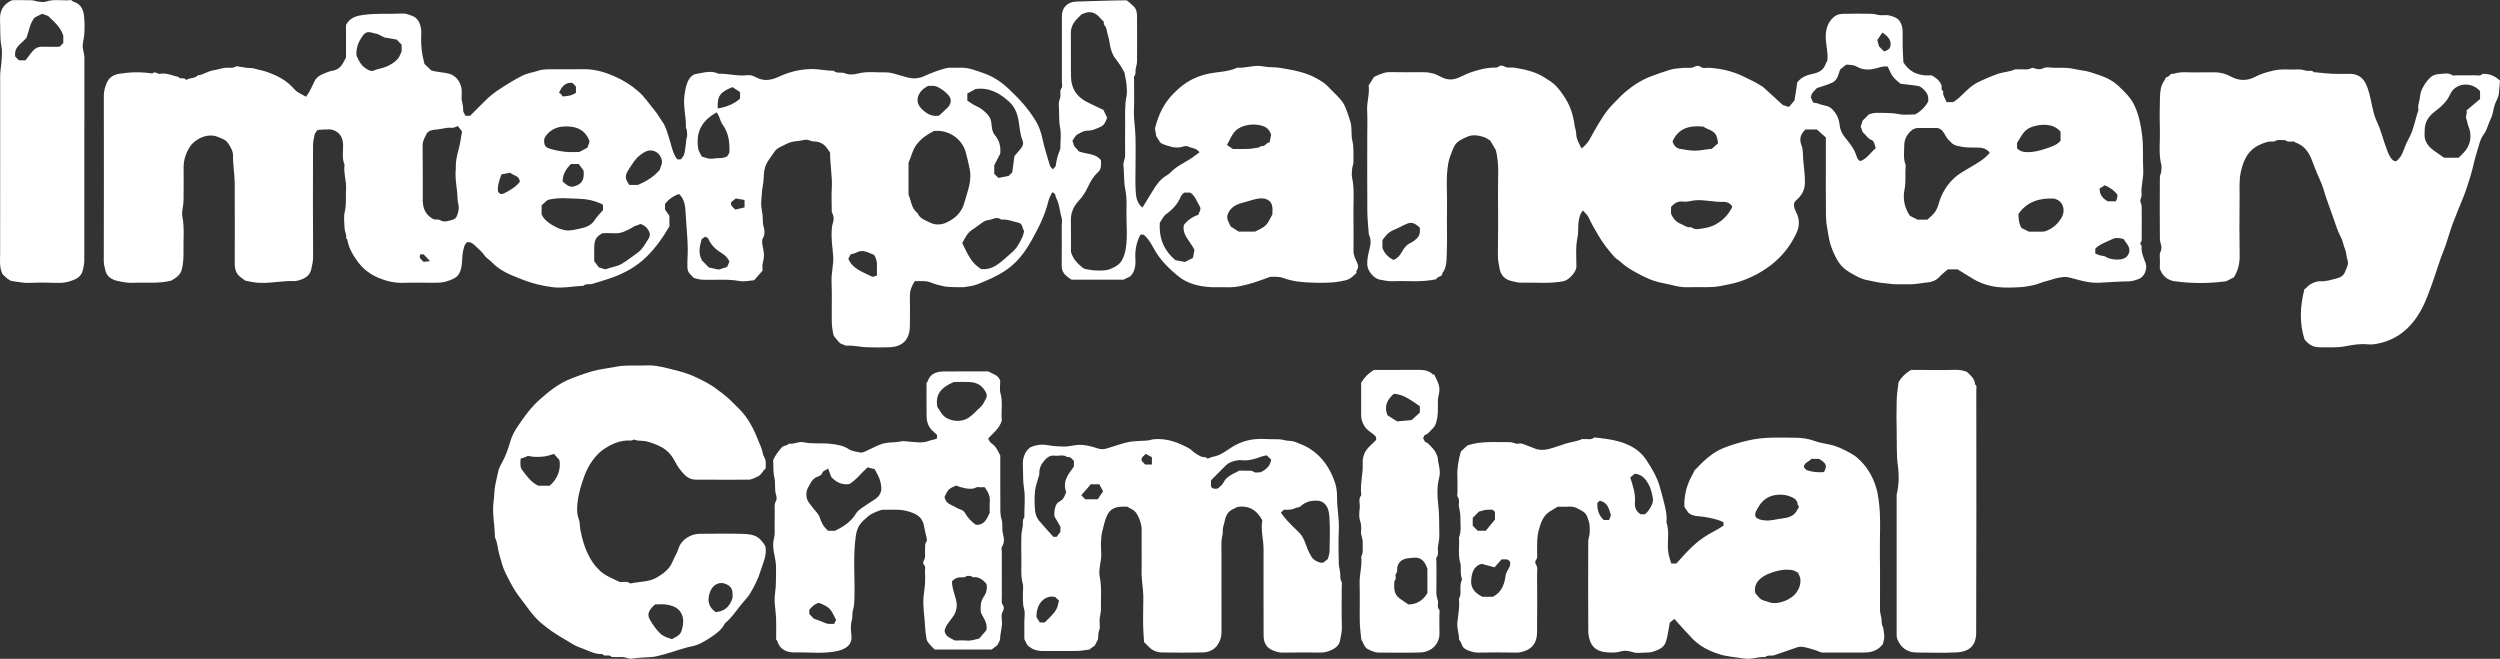<svg viewBox="0 0 992.41 261.53" xmlns="http://www.w3.org/2000/svg" id="Layer_2">
  <rect x="0" y="0" width="992.41" height="261.53" fill="#333333" stroke="none"/>
  <defs>
    <style>
      .cls-1 {
        fill: #fff;
        stroke-width: 0px;
      }
    </style>
  </defs>
  <g id="Layer_1-2">
    <g>
      <path d="m275.5,110.39c-.46-.46-.94-.96-1.44-1.44-.9-.84-1.22-1.89-1.18-3.1.03-.99-.05-1.99.02-2.98.41-6.01-.4-11.97-.72-17.94-.14-2.68-.24-5.72-2.61-7.91-2.21.7-4.04,1.99-5.58,3.94v2.21c.56.82,1.15,1.67,1.74,2.53,0,1.39,0,2.78,0,4.14-2.57,4.4-5.44,8.53-9.08,12.09-4.1,4.01-9,6.67-14.37,8.52-2.35.81-4.76,1.47-7.13,2.24-1.17.38-2.54-.26-3.57.75-4.1.15-8.19,1.1-12.28.55-4.06-.54-8.05-1.46-11.88-3-1.53-.62-3.12-1.21-4.6-1.85-2.63-1.15-5.24-2.64-7.26-4.76-1.09-1.15-2.51-1.88-3.44-3.26-.87-1.3-2.21-2.28-3.32-3.42-.89-.92-1.86-1.66-3.27-1.6-1.17.84-1.35,2.08-1.67,3.42-.46,1.92-.29,3.84-.58,5.73-.23,1.51-.6,3.14-1.76,4.32-1.15,1.16-2.68,1.58-4.2,2.1-1.99.68-4.01.55-6.03.56-3.68.02-7.37-.11-11.04.04-3.5.14-6.88-.67-9.95-1.95-3.11-1.3-6.02-3.4-8.12-6.22-2-2.69-3.73-5.55-4.31-8.95-.04-.25-.5-.5-.47-.68.27-1.31-.55-2.42-.6-3.64-.09-2.28-.45-4.67.08-6.84.71-2.94.29-5.83.49-8.73.24-3.33-1.06-6.56-.6-9.9-1.15-2.63-.45-5.4-.58-8.11-.15-3.23-1.86-5.33-5-5.89-.39-.07-4.63.11-5.18.24-.37.58-.98,1.16-1.13,1.85-.34,1.48-.62,3-.62,4.51-.04,14.72-.07,29.43.03,44.15.01,1.69-.43,3.25-.74,4.81-.39,1.91-1.93,3.34-3.76,3.97-.92.32-2.02.72-2.98.68-5.02-.2-9.96,1.1-14.98.63-1.41-.13-2.79-.48-4.44-.78-.54-.4-1.32-.94-2.05-1.54-1.62-1.3-2.15-3.07-2.15-5.07,0-10.64.04-21.28-.01-31.92-.02-3.7-.73-7.36-.67-11.09.03-1.78-1.02-3.55-2.06-5.07-.93-1.35-2.57-1.79-4.05-2.41-4.09-1.71-9.21,1-11.13,4.11-1.52,2.46-2.38,5.07-2.38,7.97,0,4.47.06,8.95-.03,13.42-.04,2.01-.85,4.11-.48,6,.94,4.8.33,9.6.46,14.39.06,2.2-.14,4.46-.62,6.6-.43,1.9-1.88,3.26-3.63,4.22-.25.14-.48.31-.55.35-5.07,1.33-10.1.61-15.07.88-2.17.12-4.28-.29-6.3-.74-2.13-.48-4.28-1.57-4.83-4.16-.26-1.2-.64-2.34-.64-3.63.06-21.98.05-43.95.02-65.93,0-1.57.45-2.96.95-4.39.91-2.55,2.7-3.76,5.36-4.16,4.45-.66,8.11-.78,12.99-.09,1.06-1.12,1.98.37,3.04.15,2.55-.53,4.84.77,7.25,1.19.71,1.23,2.39-.09,3.11,1.27,1.41-1.02,3.39-.48,4.62-1.88,2.18-.16,3.9-1.64,6.07-1.97,1.64-.25,3.26-.82,4.93-1.02,1.42-.16,2.93.39,4.23-.6.06-.05.2-.02.29,0,1.21.2,2.42.4,3.63.59,1.13.18,2.23-.01,3.42.36,1.67.52,3.41.77,5.11,1.38,3.68,1.33,7.07,3.03,9.8,5.89.62.65,1.19,1.38,1.92,1.87,1.06.73,2.24,1.28,3.56,2.02.53-.82,1.08-1.56,1.51-2.37.65-1.22,1.2-2.49,1.81-3.73.75-1.54,2.07-2.44,3.61-3.03,1.12-.43,2.23-1,3.39-1.16,2.61-.35,3.93-2.04,4.94-4.18.16-.34.35-.65.6-1.11v-12.92c1.49-2.87,3.95-3.59,6.99-4.01,5.11-.7,10.2-.26,15.29-.53,1.41-.08,2.63.44,3.84.86,2.52.88,3.36,3.1,3.71,5.53.11.78.05,1.59.01,2.38-.17,3.78.27,7.48,1.31,11.24.82.78,1.75,1.66,2.75,2.62,1.02.2,2.21.53,3.42.65,1.14.11,2.23.27,3.35.54,1.64.39,2.83,1.27,3.74,2.48.88,1.18,1.39,2.64,1.52,4.12.13,1.48-.27,3.06.11,4.45.39,1.43.5,2.82.51,4.05.34.65.6,1.15.87,1.67h1.85c1.97-1.97,4.02-3.99,6.04-6.04,2.83-2.87,6.22-4.96,9.62-7.05,1.66-1.01,3.35-1.98,5.09-2.85,2-1,4.24-1.29,6.35-1.97,2.1-.68,4.21-.54,6.33-.56,3.88-.02,7.76.04,11.64-.02,4.24-.06,8.15,1.06,12.01,2.72,3.59,1.54,6.77,3.55,9.73,6.11,2.54,2.2,4.26,4.97,6.37,7.46,1.25,1.48,2.11,3.14,3.21,4.68,1.4,1.96,1.9,4.38,2.67,6.64.8,2.35,1.13,4.87,2.42,7.06.24.41.55.78.81,1.14h1.37c.42-.64,1.1-1.28,1.31-2.05.38-1.36.46-2.8.68-4.2.12-.74.03-1.45.32-2.25.37-.99.07-2.24,0-3.37-.01-.26-.33-.5-.32-.75.16-4.31-1.19-8.57-.56-12.87.3-2.08.6-4.21,1.69-6.16.68-1.22,1.77-2.09,2.79-2.25,2.97-.48,6.02-1.57,9.05-.11.16.08.39.01.59,0,3.61,0,7.17,1.03,10.79.58,1.3-.16,2.54.32,3.53.85,3.11,1.67,6.01,1.14,8.97-.23,4.15-1.92,8.45-3.01,13.09-3.06,2.95-.04,5.79.71,8.71.67,1.29,1.32,3.08.36,4.64,1.06,1.41.63,3.42.49,4.99.06,3.7-.99,7.42-.38,11.12-.47,1.74-.04,3.47.57,5.2,1.06,2.06.58,4.1,1.38,6.35,1.31,1.47-.04,2.79-.46,4.06-1.05,2.26-1.05,4.59-1.9,6.98-2.62,1.02-.31,1.98-.59,3.05-.56,1.29.04,2.59.05,3.88,0,3.39-.12,6.4,1.19,9.51,2.27,3.95,1.37,7.16,3.69,10.14,6.55,3.98,3.82,6.97,6.94,10.22,12.15,1.29,2.08,2.17,4.49,2.68,6.93.78,3.73,1.99,7.33,3.04,10.98.14.48.66.84,1.19,1.48.51-.66,1.07-1.05,1.13-1.52.27-2.15.78-4.21,1.68-6.18.11-.25.14-.55.14-.83.01-2.68.42-5.45-.1-8.03-.61-3.03-.25-6.03-.52-9.02-.11-1.22.44-2.22.64-3.33.19-1.11-.42-2.28.49-3.4.39-.48.1-1.53.1-2.32,0-8.75,0-17.5,0-26.25,0-3.42,2.31-5.64,5.75-5.73,6.49-.16,12.97-.46,19.65-.5.84,0,1.81,1.35,2.77,2.12,1.21.97,1.63,2.37,1.65,3.78.07,6.16.06,12.33,0,18.49,0,1.01-.42,2.02-.56,3.04-.12.93.23,1.94-.59,2.76-.15.15-.02.58-.02.87v1.19c0,3.68.12,7.36-.04,11.04-.16,3.63.5,7.19.61,10.79.11,3.58.02,7.16.02,10.74s-.15,7.37.06,11.03c.13,2.32.53,4.73,2.68,6.42.92-1.48,1.81-2.98,2.74-4.45,1.95-3.08,3.6-6.5,7.04-8.41.91-.51,1.63-1.37,2.43-2.07,2.49-2.17,5.61-3.38,8.22-5.37.67-.51,1.36-1,2.28-1.69-.69-.54-1.12-1.04-1.67-1.27-.93-.4-1.97-.54-2.89-.95-1.09-.49-1.94.06-2.94.25-2.38.46-4.69-.35-6.94-1.16-.42-.15-.79-.46-1.29-.76-.4-1.08-1.57-1.93-1.65-3.34-.05-.85-.49-1.77-.28-2.53,1.35-4.97,3.18-9.29,7.2-13.43,2.56-2.62,5.38-4.84,8.74-6.3,1.78-.77,3.62-1.34,5.57-1.73,3.66-.73,7.51-.63,10.97-2.29.08-.04.19-.02.29-.01,3.42.18,6.81-1.23,10.18-.52,2.23.47,4.46.22,6.62.58,5.03.84,10.11,1.66,14.64,4.25,1.55.89,3.13,1.78,4.38,3.14,2.05,2.23,4.46,4.12,6.13,6.71.99,1.54,2.44,6,2.89,7.76.59,2.31.11,4.7.64,6.9.69,2.84.38,5.62.46,8.43.03,1-.44,2.01-.54,3.04-.1,1.08-.21,2.22,0,3.27,1.02,4.87.45,9.78.54,14.68.09,4.87.03,9.74.02,14.62,0,1.36.52,2.54,1.08,3.73.6,1.27,1.26,2.57.14,3.95-.15.18-.02.58-.02.93-.93.76-1.67,1.73-2.85,2.35-1.15.61-2.28.75-3.5.98-3.79.71-7.6.63-11.4.51-3.79-.12-7.6-.45-11.18-1.79-2.01-.75-4.01-.45-5.26-.53-2.67.94-4.63,1.73-6.66,2.34-3.55,1.06-7.12,2-10.89,1.82-1.99-.09-3.98.07-5.97-.03-4.75-.26-9.39-1.36-13.07-4.36-3.23-2.63-6.32-5.6-8.62-9.2-1.52-2.37-2.58-5.05-4.75-6.98-.14-.12-.31-.22-.46-.33-.3,0-.6,0-.9,0-.15.1-.38.17-.45.32-1.38,2.88-2.01,5.89-1.82,9.1.09,1.62.09,3.24-.54,4.84-.51,1.29-1.14,2.31-2.47,2.81-.52.19-.99.49-1.67.83h-20.68c-.75-.56-1.56-1.07-2.26-1.7-1.12-1-1.65-2.24-1.63-3.8.06-5.27.02-10.54.02-15.81,0-1.09.26-2.27-.05-3.27-.8-2.56-.8-5.34-2.13-7.77-.43-.78-.1-1.99-1.65-2.33-.49,1.15-1.2,2.32-1.5,3.59-1.32,5.54-3.9,10.54-6.63,15.45-2.15,3.86-4.73,7.49-8.16,10.33-3.02,2.49-6.54,4.31-10.12,5.79-2.08.86-4.21,1.93-6.6,2.15-.56.05-1.26.31-1.91.33-1.29.04-2.59.03-3.88,0-1.63-.03-3.22-.09-4.85-.49-1.45-.36-2.88-.67-4.27-1.27-2.11-.92-4.35-.56-6.56-.63-1.25,1.84-2,3.71-1.98,5.88.04,4.08.1,8.16-.01,12.23-.14,5.26-3.04,7.99-8.17,8.14-3.08.09-6.17.12-9.25-.01-2.51-.11-4.96-.8-7.52-.61-.67.05-1.39-.46-2.7-.93-.22-.23-.93-.93-1.55-1.69-.47-.58-1.05-1.2-1.19-1.88-.34-1.68-.59-3.4-.61-5.11-.08-5.27.14-10.55-.09-15.81-.15-3.55.95-6.98.63-10.49-.3-3.3-.79-6.58-.56-9.9.06-.93.08-1.82.43-2.79.4-1.13.52-2.66-.21-3.97-.26-.46-.22-1.12-.22-1.69-.02-2.68-.15-5.38.02-8.05.3-4.82-.71-9.56-.67-14.35-.5-.7-.96-1.41-1.48-2.08-1.26-1.62-2.98-2.31-4.99-2.35-1.24-.02-2.3-.93-3.64-.62-1.29.3-2.61.46-3.93.61-1.32.15-2.53.59-3.68,1.2-1.14.61-2.39,1.06-3.4,1.84-.8.62-1.33,1.6-1.93,2.46-1.12,1.6-2.37,3.09-2.83,5.11-.12.53-.29,1.07-.34,1.63-.15,1.71-.13,3.41-.46,5.15-.41,2.13-.48,4.39-.67,6.59-.15,1.68.33,3.41.53,5.12.18,1.61-.08,3.19.47,4.87.42,1.3.51,3-.36,4.54-.43.75-.26,1.97-.08,2.92.72,3.75.74,3.74,0,7.27-.16.76-.02,1.58-.02,2.61-.98,1.11-2.06,2.34-3.36,3.82-1.84.12-3.91.65-5.82.29-5-.92-10.01-.26-15-.54-1.01-.06-2.01-.42-3.06-.64ZM446.34,28.74c-.89-1.77-2.11-3.64-3.53-5.43-1.19-1.49-1.82-3.41-2.17-5.35-.25-1.38-.43-2.79-.88-4.11-.44-1.3-.32-2.8-1.41-3.91-.26-.26-.13-.91-.18-1.31-.49-.49-.95-.87-1.32-1.34-1.83-2.25-4-3.16-6.8-1.87-.17.08-.37.07-.55.11-.7.7-1.43,1.38-2.11,2.11-1.46,1.58-2.34,3.35-2.3,5.62.09,5.77-.06,11.53.06,17.3.09,4.3,2.08,7.64,5.91,9.7,2.35,1.27,4.81,2.33,6.94,3.35.38.8.62,1.29.85,1.78.24.5.47.99.66,1.39-1.17,2.71-1.38,3.08-3.48,3.96-1.36.57-2.85,1.18-4.26,1.13-1.6-.05-2.73.83-3.93,1.41-.98.47-1.53,1.83-2.13,2.61.32.98.56,1.68.7,2.11.79.89,1.44,1.63,1.85,2.1,3.15,1.21,6.6.7,8.78,3.52.07,1.69.26,3.46-1.22,4.8-1.8,1.62-2.98,3.68-3.97,5.82-.93,2-2.05,3.77-3.58,5.4-2.03,2.17-3.25,4.77-3.18,7.92.11,4.36.03,8.73.03,12.48.85,2.64,2.27,4.2,3.87,5.59.56.49,1.2,1.05,1.88,1.18,1.68.33,3.41.59,5.12.6,1.61,0,3.37-.01,4.79-.64,1.81-.8,3.66-1.6,4.75-3.74,1.07-2.12,1.44-4.28,1.62-6.48.25-3.06.17-6.16.04-9.24-.17-3.99.36-7.98-.48-12-.65-3.1-.39-6.39-.73-9.57-.16-1.44.67-2.58.66-3.93-.03-3.98-.05-7.95,0-11.93.04-3.9-.26-7.81.54-11.69.3-1.43.15-2.98.02-4.46-.13-1.51-.49-3-.84-5Zm-75.59,23.28c-2.75,1.33-4.86,2.86-6.64,5.03-1.86,2.27-2.32,5.03-3.46,7.54,0,4.07,0,8.15,0,12.22,0,.19-.02.41.05.57,1.05,2.46,1.08,5.41,3.53,7.18.89,2.27,3.08,2.85,4.97,3.8,2.21,1.11,4.61.89,6.62-.08,3.26-1.56,5.92-3.88,6.96-7.68.64-2.32,1.44-4.58,1.97-6.95.49-2.18.62-4.38.23-6.36-.45-2.24-.98-4.52-1.58-6.76-.68-2.54-2.45-5.22-5.12-6.82-2.42-1.46-4.91-1.96-7.54-1.7Zm-187.34.16c-.7-.91-1.18-1.52-1.65-2.14-.87.28-1.6.77-2.27.7-2.27-.26-4.39.59-6.6.72-1.31.08-2.97.41-3.65,1.83-.66,1.4-1.51,2.71-1.48,4.47.12,7.24.03,14.48.06,21.73.01,3.36,1.24,6.08,4.46,7.63.81.07,1.86-.13,2.5.29,1.07.7,2.21.53,3.11.29,1.2-.31,2.75-.43,3.39-1.79.43-.9.7-1.93.82-2.92.16-1.33-.45-2.67-.47-3.92-.04-4-1.13-7.94-.7-11.95.01-.1,0-.2,0-.3-.11-2.59.44-5.06,1.14-7.56.69-2.44.95-4.99,1.32-7.08Zm200.58-12.25c1.17.73,2.29,1.64,3.56,2.19,1.72.74,3.09,1.85,4.35,3.19.95,1,1.51,2.07,1.64,3.51.15,1.64.29,3.5,1.35,4.76,1.81,2.15,2.41,4.48,2.18,7.16-.02.19-.05.38-.04.3-.83,1.62-1.55,3.02-2.35,4.59v3.37c.49.48.98.97,1.65,1.63,1.33-.26,2.8-.55,4.09-.8.57-.57,1-1,1.42-1.42.26-1.99.53-3.98.86-6.46.48-.56,1.26-1.53,2.09-2.44.96-1.05,1.7-2.34,1.17-3.63-1.06-2.57-1.17-5.3-1.62-7.94-.5-2.93-1.54-5.49-3.62-7.44-3.77-3.53-8.12-5.89-13.46-5.16-1.16.64-2.21,1.22-3.27,1.8v2.79Zm22.57,51.86c-.7-1.05-.61-2.73-1.93-3.3-2.51-.52-4.71-1.58-7.14-1.3-1.1-.85-2.25-.77-3.48-.25-1.1.47-2.34.33-3.46,1.02-1.55.95-2.9,2.18-4.38,3.09-2.22,1.36-3.05,3.41-4.19,5.46,1.97,3.93,3.51,8.02,7.64,10.35,2.15.1,4.05-.35,6.06-1.66,2.31-1.5,4.14-3.42,6.18-5.16,1.88-1.6,2.9-3.71,3.95-5.82.32-.64.43-1.39.74-2.44Zm67.61,7.46c-1.65-3.55-5-5.89-4.22-9.93,1.52-1.96,3.46-3.28,5.76-4.06.29-1.13,1.35-2.08.49-3.44-1.14-1.82-1.67-4.05-3.71-5.36h-2.41c-.39.42-1.06.85-1.29,1.44-1.2,3-3.23,5.21-5.84,7.09-1.15.83-1.78,2.37-2.56,3.46-.37,6.06,1.59,10.9,6.2,14.83,1.39.26,2.78.51,3.81.71,1.26-.64,2.16-1.11,3.16-1.62.22-1.13.45-2.32.6-3.11Zm-236.46,6.88c1.23.3,2.31.95,3,.67,1.97-.8,4.11-.93,6.02-2.03,2.15-1.23,4.02-2.79,6.03-4.17,2.25-1.54,3.3-3.69,4.66-5.81,1.1-1.72.35-2.91-.52-4.1-.53-.73-1.42-1.27-2.26-1.66-.6-.29-1.27.35-1.84.46-.83.15-1.35.56-2.02.94-2.1,1.22-4.27,2.33-6.85,2.16-1.58-.1-3.18-.02-4.76-.02-2.43,1.41-3.23,2.24-3.29,6.01-.03,1.68,0,3.37,0,5.05.68.92,1.35,1.84,1.84,2.51Zm1.66-24.69c-.22-.22-.34-.42-.51-.49-2.66-1.21-5.55-1.92-8.38-2.01-4.47-.13-9.02-.72-13.11.46-.97.85-1.71,1.5-2.37,2.08v3.68c.92,1.89,2.48,3.12,4.21,4.18.39.24.84.39,1.22.64.93.62,2.97,1.26,3.9,1.41,2.17.35,4.27-.33,6.29-.74,2.01-.41,4.15-1.23,5.45-3.29.92-1.45,2.21-2.67,3.3-3.94v-1.98ZM152.51,14.83c-.83-.43-1.71-.92-2.64-1.33-.42-.19-.92-.16-1.36-.3-2.85-.91-3.65-.49-5.21,2.03-1.41,2.28-2.01,4.65-1.75,6.92.86,1.98,1.72,3.59,3.2,4.7,1.06.8,2.5,1.66,3.58,1.17,1.62-.73,3.38-.85,5.01-1.56,1.81-.79,3.38-1.72,4.61-3.16.64-.75.94-1.78,1.49-2.89v-2.67c-.72-.74-1.41-1.45-1.97-2.03-1.74-.3-3.33-.58-4.97-.87Zm345.7,77.12c1.44-.82,3.13-1.4,4.26-2.54,1.19-1.21,1.84-2.96,2.62-4.3.09-2.71.44-5.36-3.22-6.29-2.56-.4-5.24.79-7.96,1.48-2.7.69-5.43,1.72-6.56,4.77-.66,1.89.59,3.36,1.17,4.82,1.14.73,2.15,1.37,3.24,2.06h6.45Zm-213.66-47.35c-6.27,3.37-8.56,8.29-7.27,15.05.35.67.81,1.58,1.27,2.48,1.09.3,2.16.78,3.26.87,1.23.1,2.49-.27,3.73-.24,1.28.03,2.42-.23,3.27-.84.31-.67.73-1.16.75-1.67.12-3.84-.32-7.52-2.71-10.77-.69-.93-.95-2.17-1.44-3.26-.23-.5-.52-.98-.86-1.62Zm-50.51,11.5c-1.84-5.04-5.96-6.23-10.67-5.86-3.79.3-6.31,2.67-7.28,4.74-.44,3.06.94,3.67,2.13,4.04,2.04.63,4.19,1.03,6.32,1.26,1.86.2,3.77.04,5.47.04,1.2-.64,2.26-1.21,3.2-1.71.32-.96.58-1.75.83-2.52Zm27.9,11.24c.2-.63.31-1.18.55-1.68,1.11-2.25-.95-5.93-4.24-5.94-1.74,0-3.02,1.01-4.25,1.94-1.85,1.4-2.99,3.43-4.26,5.36-1.74,2.63-1.8,3.72.08,6.38h3.4c3.57-1.52,6.53-3.37,8.72-6.06Zm227.45-8.2c1.59,0,3.87.07,6.15-.03,1.41-.06,2.81-.34,4.21-.59.34-.06.69-.6.94-.54,1.54.39,1.96-1.48,3.32-1.48.23-1.22.46-2.42.58-3.05-.85-2.71-2.74-3.41-4.63-3.79-1.52-.31-3.2-.3-4.73,0-1.6.32-3.18.84-4.51,2.03-1.76,1.58-2.41,3.75-3.67,5.86.64.43,1.29.87,2.34,1.58Zm-125.04-20.5c-.48,2.23.56,3.76,2.07,5.11,1.68,1.51,3.52,2.55,6.29,2.19,1.02-.95,2.32-2.08,3.53-3.31.89-.92,1.36-2.11,1.09-3.38-.38-1.8-4.68-5.08-6.63-5.16-.88-.04-1.77,0-2.29,0-2.06,1.11-3.45,2.43-4.06,4.56Zm-74.75,65.23c-.98-1.76-1.55-2.45-3.36-3.55-2.35-1.42-4.15-3.29-5.23-5.88-.43-.18-.91-.38-1.16-.48-.62.47-1.17.89-1.31,1-.87,3.01-1.42,5.61.14,8.46.76.76,1.81,1.81,2.78,2.78,1.1.24,2.12.4,3.1.69,1.23.37,2.18-.53,3.31-.66,1.21-.14,1.12-1.58,1.74-2.36Zm58.51,5.5c0-1.95.02-3.44,0-4.92-.02-.92-.8-3.13-1.28-3.31-2.14-.81-4.17-2.27-6.66-.97-.87.45-1.89.62-2.53.82-.41.81-.65,1.3-.89,1.79.39.66.68,1.37,1.15,1.93,2.2,2.6,5.37,3.67,8.29,5.11.43.21,1.21-.25,1.93-.43Zm-124.76-37.38c2.37,2.29,3.46,2.65,5.98,1.44,2.36-1.13,2.56-3.35,2.32-5.71-.61-.85-1.28-1.77-1.89-2.61h-3.12q-3.32,3.27-3.29,6.88Zm61.54-28.96c3.44-.43,6.99-2.02,8.88-3.91v-2.57c-.99-.65-2.07-1.37-3-1.98-5.05,2.08-6.01,3.47-5.88,8.47Zm-85.84,26.2c-.83,2.32-1.69,4.59-1.33,6.96.78.91,1.39,1.05,2.4.55,2.47-1.22,4.72-2.64,6.23-4.56-.15-2.5-2.39-2.35-3.8-3.61-1.01.19-2.21.41-3.49.66Zm28.18-36.32c-1.72-.18-3,.43-3.97,1.58-.53.62-.85,1.42-1.35,2.29.39.3.76.49.99.79.24.31.35.72.34.7,2.49-.04,4.05-.49,5.39-1.43v-2.52c-.48-.48-.9-.9-1.41-1.41Zm68.33,46.46c-1.4-.24-2.67-.46-3.47-.59-.91.72-1.45,1.15-1.84,1.46-.33,1.56.81,2.03,1.67,2.96,1.16-.28,2.42-.58,3.64-.87v-2.95Zm-128.74,21.59c-.73,1.7.67,2.08,1.32,3,.67-.08,1.38-.17,2.56-.32-1.09-1.16-1.87-1.98-2.54-2.68h-1.35Z" class="cls-1"></path>
      <path d="m627.78,58.93c2.77-1.97,3.74-4.6,5.09-6.93,2.29-3.92,4.51-7.88,7.81-11.08,1.43-1.39,2.73-2.91,4.24-4.19,3.08-2.61,6.35-4.83,10.2-6.33,2.58-1.01,5.2-1.87,7.83-2.7,1.7-.54,3.57-.54,5.36-.76,1.51-.19,3.08.36,4.56-.55.51-.31,1.61-.34,2.01,0,1.18,1,2.46.44,3.68.52,4.81.34,9.4,1.38,13.76,3.56,2.31,1.16,4.7,2.17,6.85,3.62.23.16.51.25.71.44,2.61,2.37,5.2,4.76,7.81,7.14.77.25,1.56.5,2.43.79.61-.7,1.25-1.44,2.21-2.56.12-.73.35-2.03.55-3.33.2-1.31.38-2.62.56-3.85,1.65-2.18,3.87-2.95,6.39-3.47,1.98-.41,3.93-1.33,4.74-3.54.19-.52.5-.99.83-1.63.44-3.45-.91-6.96-.62-10.61.24-2.96,1.34-5.39,3.69-7.1.84-.61,2.1-.85,3.19-.88,3.78-.1,7.56-.08,11.34-.01,1.11.02,2.22.45,3.34.55,1.19.1,2.44-.2,3.57.08,1.32.32,2.81.8,3.71,1.71,1.07,1.08,1.58,2.74,1.64,4.34.08,2.18-.03,4.38.03,6.56.06,2.21.22,4.42.3,6.05,2.91,4.46,6.76,5.44,11.09,5.11,1.74.83,3.05,1.95,3.92,3.66.44.87-.36,2.05.79,2.66-.35,1.65.85,2.83,1.32,4.35h2.61c3.47-2.09,5.75-5.79,9.53-7.74,1.83-.95,6.36-2.88,8.39-3.55,2.13-.7,4.41-.74,6.47-1.66.42-.19.97-.03,1.46-.08,1.81-.17,3.71.48,5.43-.59.07-.04.2-.03.29,0,1.43.39,2.68.96,4.34.11,1.19-.6,2.93-.12,4.42-.12,1.59,0,3.19-.08,4.77.02,2.07.14,4.09.75,6.12,1,2.47.3,4.68,1.19,6.98,1.94,2.9.95,5.5,2.37,7.69,4.48,2.29,2.21,4.6,4.4,6.01,7.35,1.81,3.77,2.58,7.72,3.11,11.88.59,4.63.18,9.2.46,13.79.21,3.33-1.01,6.55-.65,9.9.08.78-.5,1.62-.51,2.43,0,.71.52,1.42.53,2.14.05,4.47.04,8.95,0,13.42,0,.43-.33.85-.6,1.48.14.23.62.64.58,1-.25,2.47.87,4.59,1.61,6.81.78,2.34-.59,5.5-2.92,6.26-1.22.4-2.45.85-3.85.87-3.9.04-7.79.35-11.69.54-3.76.18-7.33-.85-10.88-1.83-2.33-.64-2.88-.55-5.25-.14-1.77.31-3.39,1-5.11,1.41-1.7.4-3.3,1.23-5.01,1.56-1.57.31-3.18.64-4.76.74-3.07.19-6.19.32-9.24-.02-3.3-.37-6.58-1.36-9.45-3.05-2.16-1.27-4.29-2.63-6.52-3.99h-3.86c-.97.86-2.28,1.85-3.38,3.04-1.31,1.42-3.07,2.04-4.75,2.18-1.92.16-3.8.57-5.72.67-1.88.11-3.78-.03-5.67.04-2.24.08-4.42-.33-6.63-.54-2.1-.2-4.06-.8-6.08-1.16-2.23-.4-3.98-1.52-5.84-2.52-1.32-.71-2.58-1.6-3.68-2.62-2.06-1.9-4.03-6.25-4.92-9.29-.62-2.11-.82-4.25-1.24-6.36-.69-3.52-.4-7.01-.48-10.51-.08-3.48-.02-6.96-.02-10.44v-14.83c-1.18-1.05-2.47-2.19-3.6-3.19-1.68,0-3.07,0-4.46,0-1.92,1.78-2.66,3.67-1.59,6.38.71,1.81.49,3.97.69,5.98.29,2.89.67,5.77.65,8.7-.02,2.6-.94,4.61-2.72,6.36-.5.49-.99.98-1.39,1.39-.8,2.05.58,3.59,1.15,5.22.9,2.55.64,4.87-.42,7.15-2.37,5.07-5.72,9.3-10.23,12.76-3.92,3-8.19,5.14-12.8,6.61-2.29.73-4.73,1.14-7.12,1.61-4.12.8-8.21.29-12.31.47-1.82.08-3.61-.07-5.44-.49-1.73-.39-3.46-.85-5.18-1.16-3.92-.73-7.38-2.37-10.78-4.29-1.98-1.11-3.93-2.22-5.59-3.81-.89-.86-2.06-1.44-2.88-2.36-2.47-2.75-4.71-5.7-6.56-8.91-1.24-2.16-2.52-4.32-3.55-6.59-.55-1.21-1.53-1.87-2.26-2.82-1.05.99-1.28,2.13-1.58,3.38-.59,2.41-.12,4.89-.61,7.21-.83,3.91-.45,7.81-.45,11.7,0,2.16-3.08,5.4-5.21,5.79-5.57,1.03-11.18.41-16.77.55-1.32.03-2.65-.41-3.91-.69-2.34-.51-4.12-2.23-4.56-4.69-.32-1.77-.74-3.53-.71-5.41.13-8.45.12-16.9.04-25.36-.05-5.38.57-10.79-.84-16.44-.61-1.04-1.41-2.4-2.23-3.79-.81-.47-1.63-1.17-2.58-1.45-2.19-.63-4.43-1.11-6.66-.05-2.02.96-4.11,1.68-5.19,4.02-.83,1.78-1.9,4.61-2.2,6.26-1.1,5.97-.4,11.97-.53,17.96-.13,6.06.14,12.14-.11,18.19-.1,2.56.04,5.35-1.71,7.61.03,1.71-2.1,1.23-2.45,2.46-5.7,1.32-11.41.55-17.07.81-1.87.09-3.64-.3-5.42-.65-2.44-.47-4.84-3.54-4.92-6-.07-2.32.5-4.5,1.05-6.72.36-1.46.45-3.08-.16-4.59-.1-.26-.25-.52-.27-.78-.21-3-.56-6-.58-9-.07-9.84-.03-19.69-.03-29.53,0-3.48.15-6.97-.04-10.44-.19-3.44,1.08-6.76.59-10.03.74-1.16,1.39-2.18,2.12-3.32.59-.28,1.31-.7,2.09-.98,1.32-.46,2.6-1,4.09-.97,4.48.09,8.95.04,13.43.03,2.41,0,4.62.53,6.75,1.74,1.17.67,2.63,1.17,3.95,1.15,1.43-.01,2.96-.49,4.26-1.15,2.75-1.4,5.6-2.36,8.62-3.03,1.33-.3,2.62-.46,3.95-.52.84-.04,1.68.21,2.49-.53.38-.35,1.5-.32,2,0,1.39.85,2.86.33,4.26.56,4.22.71,8.39,1.64,12.05,4.04,1.42.93,2.94,1.79,4.11,2.99,1.45,1.49,2.71,3.2,3.81,4.97,1.22,1.95,2.2,4.01,2.83,6.28.43,1.54.76,3.1.95,4.65.13,1.05.59,2.03.61,3.03.03,1.09.26,2.07.66,3.03.39.93.87,1.82,1.44,3.01Zm91.92-18.23c.91.2,1.79.24,2.54.57,1.6.72,3.47.54,4.89,1.9,1.9,1.81,2.85,3.89,3.14,6.48.19,1.72.86,3.35,2.05,4.81,1.76,2.16,3.56,4.32,4.51,7.05.31.89.5,2.07,1.77,2.42,2.6-1.04,4.02-3.47,6-5.09-.47-1.9-.84-2.95-1.5-3.19-1.79-.63-2.54-2.37-3.65-3.13-.37-1.03-.62-1.73-.81-2.25.26-.84.48-1.54.74-2.38.73-.73,1.57-1.57,2.41-2.41,2.12-.98,4.37-.65,6.58-.65,1.82,0,3.6.1,5.44.48,2.09.44,4.35.1,6.47.1,2.19-1.22,3.89-2.86,5.16-5.14,0-.45.05-1.04,0-1.62-.18-1.77-2.47-4.32-4.19-4.57-2.08-.31-4.18-.52-6.84-.84-.74-.68-2.04-1.59-2.94-2.79-.93-1.23-1.48-2.76-2.15-4.06-1.36-.13-2.39.1-3.53.44-2.92.88-5.86,1.33-8.82-.44-1.28-.76-3.11-.6-4.07-.76-1.22,1-1.98,1.62-2.46,2.01-.71,2.22-1.17,4.26-3.13,5.18-1.82.86-3.81,1.37-6.04,2.14-.85.9-2.24,1.89-2.42,3.68.27.62.52,1.21.87,2.03Zm45.39,46.49c2.95-2.55,3.62-3.38,4.51-6.39,1.14-3.88,3.09-7.26,6.02-10,1.98-1.85,4.4-3.14,6.74-4.53,2.69-1.6,5.47-3.12,7.51-5.64-1.16-1.56-2.86-2-4.7-2.07-1.39-.05-2.79.07-4.17-.03-1.32-.09-2.64-.29-3.92-.6-.79-.19-1.65-.52-2.22-1.06-.88-.85-1.78-1.66-2.44-2.82-.73-1.29-1.5-2.89-3.35-3.25-2.43,0-4.91.02-7.4,0-1.21-.02-2.19.34-3.1,1.17-1.71,1.56-2.65,3.5-2.65,5.74,0,2.6-.49,5.26.56,7.79-.29,3.29.19,6.56-.48,9.9-.71,3.56.05,7.19,2.17,10.27,1.07.54,2.06,1.04,3.04,1.53h3.87Zm-101.75-5.04v2.68c.82,1.96,2.04,3.29,3.77,3.99,1.36.55,2.56,1.71,4.22,1.34,1.48,1.25,3.3.72,4.81.48,1.57-.25,3.2-.64,4.74-1.47,3.12-1.68,5.33-4.04,6.8-7.08-.76-1.53-2.38-2.01-3.61-1.97-3.64.13-7.19-.84-10.79-.64-1.7.09-3.37.78-5.12.54-2.04-.28-3.54.62-4.8,2.13Zm142.05,9.81c1.64,0,3.33,0,5.01,0,.48,0,.98,0,1.43-.14,2.71-.91,4.83-2.66,6.41-5.19,1.57-2.51,1.13-5.5-1.09-7.09-.36-.26-.84-.36-1.68-.71-5.52-.3-10.76,1.04-14.22,6.11q0,3.55,1.17,5.51c.89.46,1.8.92,2.97,1.52Zm12.58-36.1v-3.58c-2.73-3.21-6.96-3.09-10.33-2.23-1.72.44-3.21,1.22-4.29,2.57-.99,1.24-1.74,2.66-2.66,4.1v2.16c1.01,1.07,2.19,1.43,3.62,1.5,2.92.13,5.62-.62,8.32-1.55,1.96-.68,3.94-1.29,5.33-2.96Zm-141.79-5.6c-5.29-.54-9.88.46-12.26,5.92.55,1.56,1.46,2.72,3.1,2.93,1.79.24,3.53.66,5.39.7,2.54.05,4.95-.59,7.12-.73.91-.81,1.64-1.46,2.52-2.24-.26-1.05-.34-2.23-.83-3.2-1.01-1.99-3.4-2.16-5.03-3.37Zm-112.56,40.18c-.27-.27-.52-.59-.84-.82-1.32-.95-2.45-1.6-4.36-.77-1.79.77-3.46,1.76-5.24,2.47-2.05.82-3.26,2.39-4.41,3.99v3.13c.94,2.5,2.58,3.79,4.37,4.75,1.51-.56,2.46-1.63,3.24-3.01.88-1.55,1.9-3.05,3.71-3.82.85-.36,1.58-1.04,2.29-1.66,1.3-1.13,1.37-2.67,1.25-4.25Zm279.33,4.44c-1.74-.44-3-.66-4.39.03-2.39,1.18-5.01,1.93-6.81,3.84v1.92c1,.37,1.87.82,2.97.89.95.07,1.82.85,2.78,1.1,2.11.55,4.15.49,5.43.03,2.02-.73,2.98-3.09,1.95-5-.54-.99-1.28-1.87-1.93-2.81Zm-7.42-21.34c-.63.4-1.34.84-2.05,1.29-.09,2.56,1.4,4,3.17,5.09h3.25q.7-1.16.65-2.59c-1.32-1.82-3.08-2.92-5.02-3.79Zm-87.65-53.15c1.71-.43,2.53-1.18,2.62-2.6.15-2.31-1.41-3.54-3.24-4.89-.83,1.22-1.55,2.28-2.05,3,.31,1.11.5,1.81.7,2.52.62.62,1.25,1.25,1.97,1.97Z" class="cls-1"></path>
      <path d="m618.34,201.16c-1.08.64-2.13,1.24-3.15,1.89-2.69,1.72-3.57,4.56-4.36,7.38-.38,1.36-.51,2.8-.61,4.22-.1,1.48.02,2.98-.04,4.47-.04,1.13.33,2.31-.55,3.36-.24.29-.24,1.11,0,1.43.91,1.25.54,2.63.54,3.95.04,7.75.08,15.51-.01,23.26-.04,3.1-1.22,5.8-4.28,7.06-1.17.48-2.43.91-3.83.88-5.07-.11-10.15-.1-15.22,0-1.39.03-2.67-.35-3.87-.8-1.17-.44-2.41-1.11-2.76-2.63-.14-.61-.63-1.13-1.02-1.78.08-2.2-.9-4.41-.66-6.78.31-3.09.98-6.16.63-9.29.94-1.72.5-3.6.61-5.42.03-.46.18-.91.28-1.37.1-.46.41-.99.27-1.35-.83-2.07-.09-4.33-.66-6.3-.96-3.33-.18-6.63-.5-9.92,1.1-2.74.5-5.6.56-8.4.03-1.3-.36-2.62-.56-3.93-.2-1.31.46-2.72-.56-3.96-.24-.3-.04-.96-.04-1.46,0-1.99.08-3.98-.02-5.96-.17-3.49.31-6.89,1.41-10.52.62-.58,1.5-1.38,2.58-2.38,5.35-1.79,11.21-1.26,17.01-1.28,1.12,0,2.13.86,3.33.58,1.3-.31,2.43.44,3.55.82,1.02.34,2.04.82,3.08,1.2,1.81.66,3.64.55,5.41.09,2.23-.58,4.39-1.41,6.58-2.11,2.12-.67,4.38-.82,6.43-1.77.33-.15.79.01,1.18-.03,1.22-.13,2.54.42,3.65-.57.17-.15.58-.05.88-.02,4.66.53,9.32,1.1,13.56,3.28,2.66,1.37,4.85,3.24,6.51,5.83,2.01,3.13,3.94,6.28,5.02,9.86.59,1.95,1.11,3.92,1.61,5.89.73,2.87,1.55,5.73,1.2,8.75,1.13,3.24.51,6.6.55,9.89.03,2.23.62,4.28,1.38,6.48h1.99c10.45-11.96,12.45-10.83,18.72-15.02.02-.33.04-.71.05-1.08-.12-.17-.19-.4-.33-.47-2.33-1.01-4.76-1.52-7.29-1.94-2.13-.36-4.59-.04-6.4-1.69-.48-.7-.95-1.4-1.53-2.26-.25-4.74,1.05-9.29,3.58-13.52.19-.31.2-.76.44-1,3.41-3.52,6.78-7.02,11.53-8.89,3.21-1.27,6.45-2.22,9.81-3,6.28-1.47,12.6-1.12,18.92-1.06,2.43.02,4.97.39,7.23,1.23,2.23.83,4.53,1.09,6.77,1.61,3.32.76,8.59,3.62,10.18,4.98,3.71,3.15,6.16,7.15,7.59,11.76.5,1.61.79,3.27,1.03,4.96,1.04,7.27.38,14.56.51,21.83.13,7.36,0,14.71.05,22.07,0,1.11.38,2.22.57,3.33.17,1.02-.06,1.99.47,3.09.47.98.43,2.37.64,3.58.19,1.04-.32,2.21-.54,3.45-1.78,2.42-4.33,3.37-7.37,3.36-4.87-.03-9.75,0-14.62,0-.8,0-1.62.13-2.38-.03-.89-.19-1.7-.7-2.58-.95-1.78-.51-3.57-1.15-5.4-1.32-1.12-.11-2.34.49-3.48.87-2.45.81-4.87,1.7-7.31,2.51-1.16.38-2.53-.23-3.58.72-2.83-.18-5.56,1.07-8.41.59-3.34-.56-6.74-.71-10.01-1.77-3.99-1.3-7.63-3.15-10.55-6.21-2.37-2.47-4.64-5.04-7.11-7.74-.67.56-1.33,1.1-1.81,1.5-.49,2.61-.76,5.07-1.46,7.4-.43,1.41-1.48,2.61-3.01,3.26-1.39.59-2.72,1.22-4.29,1.18-1.99-.05-4.13.45-5.92-.15-1.6-.53-3.23-.74-4.54-.34-1.96.61-3.87.56-5.76.41-2.82-.22-5.39-1.28-6.52-4.18-.5-1.29-.83-2.74-.84-4.11-.06-11.93-.05-23.86-.01-35.79,0-1.01.45-2.02.55-3.04.1-.98.05-1.99,0-2.98-.03-.65-.15-1.27-.35-1.93-.45-1.5-.88-3.01-2.22-3.83-1.74-1.07-3.51-2.18-5.75-1.98-1.48.13-2.98.02-4.42.02Zm95.46,26.24c-1.99-1.17-2-1.07-3.44-1.2-2.63-.25-5.12.4-7.52,1.25-4.33,1.55-6.95,4.46-6.02,8.06.61.69,1.15,1.42,1.8,2.04.91.87,2.2.93,3.28,1.39,3.45,1.45,9.18-.69,11.36-3.93,1.02-1.51,1.67-3.39,1.39-5.34-.1-.71-.51-1.37-.86-2.26Zm-120.52-2.19c-1.45-.39-3.25-.87-5.08-1.37-3.4.87-3.96,3.79-4.2,6.56-.27,3.23,1.84,5.21,4.46,6.5h4.13c3.88-1.99,4.71-5.51,5.18-8.97.63-1.86,2.19-3.16,1.61-5.04-.99-1.32-2.22-.67-3.27-.87-.86.97-1.61,1.82-2.83,3.19Zm120.86-24.02c-.14-.26-.22-.43-.32-.59-.05-.08-.2-.14-.2-.21-.06-2.12-1.62-2.8-3.26-3.41-1.36-.51-2.76-.67-4.22-.61-3.75.15-6.44,1.88-8.27,5.14-.66,1.18-1.45,2.23-.97,3.65.98,1.06,2.22,1.26,3.61,1.41,2.38.27,4.62-.49,6.9-.76,2.05-.24,4.36-.69,5.67-2.77.35-.55.64-1.13,1.06-1.87Zm-66.98-11.65c1.02,3.32,2.16,6.44,1.84,9.81-.19,2.09.55,3.7,2.24,4.8h1.75c.47-.5,1.1-1.01,1.53-1.66.98-1.49,1.96-3.15,1.57-4.92-.31-1.42-.55-2.92-1.15-4.25-1.21-2.68-2.86-4.98-5.96-5.29-.71.59-1.3,1.08-1.82,1.52Zm-57.38,21.17c1.18-1.43,2.46-2.98,3.68-4.46v-3.01c-.3-.3-.58-.58-.88-.88-.86,0-1.76-.09-2.63.02-.91.12-1.8.43-2.86.69-.76.77-1.66,1.68-2.47,2.51v3.13c.73.73,1.35,1.35,1.99,1.98h3.17Zm134.27-23.33c1.42-2.41.92-3.58-2-5.23h-2.99c-.97,1.24-2.94,1.35-3.01,3.4.31.29.81.76,1.12,1.06,2.32.79,4.51,1.01,6.88.77Zm-89.97,12.29c-.11,2.69.63,5.05,2.56,6.75h2.11c.26-.82.82-1.63.64-2.21-.65-2.11-1.18-4.4-3.66-5.26-.25-.09-.53-.12-.75-.17-.27.27-.48.48-.9.9Z" class="cls-1"></path>
      <path d="m886.76,110.09c-1.02.52-1.92.99-3.04,1.56-6.94.94-14.12.94-21.23-.12-2.6-.73-4.27-2.39-5.12-4.91,0-1.68.1-3.38-.04-5.05-.08-1.03.5-1.81.64-2.74.21-1.38-.56-2.63-.57-3.93-.08-8.15-.06-16.31-.01-24.46,0-.81.45-1.62.55-2.44.1-.88.2-1.83,0-2.67-1.1-4.36-.43-8.79-.54-13.18-.12-4.47-.13-8.95.02-13.42.08-2.32.24-4.72,1.73-6.73.33-.44.56-1.36.85-1.36,1.17-.03,1.45-1.76,2.76-1.32,3.05-1.07,6.2-.47,9.3-.58,2.38-.08,4.77,0,7.16-.02,2.31-.02,4.42.61,6.46,1.71,3.19,1.73,6.46,1.72,9.68,0,2.23-1.19,4.6-1.82,7.08-2.41,3.44-.81,6.83-.26,10.23-.45,1-.05,2.02.37,3.03.55.92.17,1.97-.4,2.79.5.15.16.55.08.84.1,2.21.2,4.41.48,6.62.57,2.28.1,4.58.03,6.86.02,2.94-.01,5.06,1.35,6.33,3.95,1.32,2.69,1.79,5.64,2.43,8.54.48,2.16.94,4.4,1.9,6.36,1.76,3.59,2.57,7.49,4.01,11.17.62,1.59,1.16,3.18,2.49,4.33.26.22.7.23,1.22.39,1.39-1.17,2.34-2.55,2.93-4.33.6-1.82,1.47-3.57,2.36-5.28,1.79-3.4,2.28-7.2,3.56-10.76-.44-1.88.52-3.6.62-5.42.13-2.48,2.37-6.12,4.35-7.71.95-.76,2.13-1.12,3.08-1.14,1.78-.04,3.71-.75,5.44.46.33.23.97.03,1.47.03,2.39,0,4.78.05,7.16-.02,1.12-.04,2.38.47,3.34-.57,2.59-.06,4.86.7,6.9,2.74-.14,1.59-.3,3.31-.44,5.04-.13,1.61-1.1,2.94-1.61,4.41-.64,1.84-.68,3.81-1.6,5.6-1.05,2.03-1.36,4.35-2.84,6.3-1.43,1.88-1.84,4.38-2.59,6.66-1.01,3.1-1.59,6.32-2.5,9.42-.93,3.15-1.96,6.33-3.21,9.4-1.35,3.32-2.75,6.62-3.99,9.98-1.05,2.85-1.86,5.79-2.85,8.67-.69,2-1.58,3.93-2.22,5.94-1.55,4.82-3.2,9.63-5.03,14.33-2.14,5.49-5.15,10.66-10,14.33-2.59,1.96-5.51,3.32-8.76,4.08-1.64.38-3.23.64-4.84.48-3.06-.32-6.09.21-8.98.77-3.45.66-6.83.36-10.23.4-2.34.03-4.38-1.14-5.92-3.17-2.04-6.47-1.76-13.08-.04-19.84.86-.51,1.43-1.5,2.54-2.09,1.33-.71,2.54-1.17,4.03-1.11,2.3.1,4.48-.68,6.65-1.25,1.09-.29,2.32-.96,2.81-2.24.6-1.57,1.7-3.19,1.12-4.84-.54-1.52-.43-3.14-1.08-4.62-.59-1.34-.74-2.89-1.42-4.18-1.38-2.62-2.3-5.45-3.22-8.21-1.26-3.75-2.79-7.42-3.86-11.25-.6-2.14-1.72-4.24-2.58-6.37-.79-1.96-1.52-3.94-2.33-5.9-1.21-2.92-3.12-5.16-6.21-6.23-.17-.06-.29-.26-.35-.31-1.29-.32-2.66.46-3.72-.67-1.31.26-2.68-.43-4.01.43-.57.37-1.53.07-2.3.19-.73.11-1.44.34-2.14.58-5.71,2-7.87,5.77-9.13,11.35-.77,3.42-.48,6.81-.51,10.21-.08,7.66-.12,15.31.02,22.97.06,3.15-.55,6-2.3,8.8Zm97.76-73.9c-.16-.17-.35-.4-.56-.6-3.62-3.26-9.35-2.54-11.35,1.87-1.15,2.54-3.05,4.5-5.18,6.11-2.09,1.59-3.9,3.12-4.63,5.85-.34,1.28-.26,2.48-.33,3.71-.18,2.93,1.4,4.97,3.63,6.6,1.43,1.05,2.91,2.04,4.13,2.89h5.75c.73-.73,1.37-1.35,1.99-1.99,2.83-2.89,3.49-6.98,1.81-10.77-.33-.75-.29-1.68-.65-2.41-.63-1.28.39-2.42,0-3.61,1.87-1.57,3.64-3.07,5.37-4.53v-3.14Z" class="cls-1"></path>
      <path d="m454.15,254.92c-.12-2-.28-4.11-.35-6.22-.06-1.99-.01-3.98-.01-5.97,0-2.78.2-5.59-.06-8.35-.25-2.7-.63-5.38-.56-8.11.07-2.68.02-5.37.02-8.05s.02-5.57,0-8.35c-.02-1.95-1.35-5.62-2.72-6.91-.79-.74-1.89-1.15-3.03-1.82-.7,0-1.58-.04-2.46,0-2.49.13-4.43,1.07-5.53,3.5-.89,1.97-1.33,4.03-1.85,6.11-.75,3.02-.59,6.03-.45,9.02.14,3.15-1.23,6.24-.59,9.29.88,4.21.35,8.4.48,12.6.04,1.4-.44,2.81-.54,4.23-.1,1.38.35,2.93-.12,4.14-.53,1.35-.38,2.64-.5,3.69-.53,1.04-.95,1.86-1.33,2.59-.66.45-1.27.88-1.89,1.31.02.03.04.06.06.09-.08.04-.16.11-.25.12-1.61.2-3.21.54-4.83.57-3.88.08-7.76,0-11.64.03-2.79.02-5.6.22-8.18-2.36-.19-.36-.65-1.27-1.2-2.35v-6.94c0-1.69.39-3.51-.1-5.04-.57-1.76-.4-3.44-.48-5.16-.07-1.69.33-3.47-.09-5.05-.86-3.21-.41-6.41-.5-9.62-.1-3.18-.07-6.36,0-9.54.03-1.21.42-2.42.56-3.63.13-1.13-.26-2.33.6-3.34.1-.12.01-.39.01-.59,0-3.68.44-7.43-.14-11.01-.49-3.04-.29-6.02-.45-9.02-.17-3.05.86-5.62,2.94-7.2,2.75-1.24,5.28-1.23,7.59-.78,1.84.35,3.63.38,5.45.47,2.23.11,4.35-.68,6.62-.68,2.55,0,4.96.71,7.22,1.44,2.22.71,3.79-.14,5.61-.67,2.41-.71,4.71-1.62,7.26-2.01,2.23-.34,4.43-.27,6.64-.47,1.02-.1,2.02-.49,3.04-.56,4.88-.34,9.24,1.29,13.44,3.56,1.01.54,1.69,1.47,2.71,2.08,1.25.74,2.31,1.62,3.87,1.53.3-.02.62.38.91.58.55-.21,1.06-.44,1.58-.6.53-.16,1.09-.25,1.63-.4,2.47-.68,4.44-2.3,6.55-3.62,1.92-1.21,3.91-2.02,6.1-2.6,4.19-1.09,8.4-.37,12.6-.47,1.04-.02,2.17.5,3.33.55,1.12.05,2.29.2,3.32.6,1.88.73,3.79,1.5,5.49,2.57,5.1,3.23,8.2,8.05,10.06,13.65.62,1.86.79,3.95.78,5.93-.03,4.31.92,8.55.69,12.88-.23,4.36-.09,8.75-.02,13.12.02,1.21.42,2.42.56,3.63.13,1.22-.21,2.48.57,3.66.27.41.04,1.16.04,1.76,0,5.47-.1,10.94.06,16.4.05,1.79-.46,3.43-.73,5.11-.26,1.6-1.45,2.82-2.99,3.6-1.45.73-2.92,1.21-4.58,1.2-5.07-.04-10.15-.08-15.22.03-1.41.03-2.65-.42-3.84-.87-2.58-.97-3.7-3.18-3.71-5.81-.05-11.43-.03-22.87-.02-34.3,0-3.91-1.19-7.75-.49-11.55-2.17-3.97-5.21-6.01-9.91-5.3-.37.19-.92.53-1.52.77-2.29.91-3.15,2.89-3.55,5.04-.22,1.2-.81,2.3-.71,3.63.09,1.29-.41,2.61-.51,3.93-.1,1.28-.02,2.58-.02,3.88,0,10.84-.02,21.68.01,32.51,0,1.86-.56,3.57-1.55,5.02-1.36,1.98-3.53,2.93-5.88,2.98-5.37.12-10.74.1-16.12,0-2.01-.03-3.88-.72-5.32-2.25-.48-.51-.98-.99-1.83-1.83Zm-27.84-71.93c-.74-.69-1.23-1.83-2.59-1.52-1.59-1.19-3.41-.37-5.11-.59-1.44-.19-2.59.41-3.57,1.43-1.49,1.55-2.53,3.28-2.46,5.53.01.45-.15.92-.27,1.37-.49,1.88-1.26,3.72-1.44,5.63-.25,2.55-.24,5.17,0,7.72.13,1.41.6,2.93,1.56,4.08,1.87,2.23,3.86,4.37,5.72,6.46h1.33c.34-.47.8-1.1,1.46-2v-2.07c-.93-1.59-1.69-2.87-2.38-4.06,0-.73-.04-1.33,0-1.92.13-1.54.7-3.31,1.87-3.89,1.93-.95,2.32-2.54,2.79-3.88-1.58-4.33.94-7.05,3.08-10.09v-2.2Zm82.16,20.55c.89,1.13,1.58,2.15,2.42,3.04,1.49,1.59,3.04,3.13,4.62,4.63,1.42,1.34,2.17,2.98,2.81,4.79.64,1.8,1.38,3.61,2.44,5.23,1,1.52,3.6,2.45,4.6,2.08.88-.72,1.42-1.15,1.73-1.41.29-1.19.69-2.09.7-2.99.07-4.46.24-8.93-.05-13.37-.18-2.74-.63-5.73-3.97-6.7-2.81-.35-5.32.14-7.48,2.13-.55.51-1.59.44-2.32.81-1.44.73-2.98.53-4.39.58-.36.38-.63.66-1.12,1.18Zm-5.59-22.78c-.61.13-1.29.18-1.9.41-2.68,1.03-5.39,1.85-8.32,1.49-.29-.04-.6-.03-.89,0-1.99.23-3.85.76-5.32,2.26-1.74,1.77-3.51,3.51-5.26,5.27-.2.2-.38.43-.48.55v2.35c.68,1.21,1.72.9,2.68.87.77-.77,1.82-1.41,2.26-2.34,1.07-2.27,3.11-3.16,5.11-4.18.33-.17.66-.34,1.15-.6.79,0,1.79-.07,2.77.02,1.02.09,2.03-.27,3.09.49.66.47,1.92.09,2.7.09,2.21-1.09,3.8-2.48,4.13-4.99-.54-.52-1.08-1.06-1.72-1.68Zm-88.18,66.34c5.55-5.31,4.86-5.63,5.67-8.65-.49-.49-.98-.97-1.48-1.47-4.25-1.02-7.69,2.93-7.43,8.06.47.72.92,1.42,1.34,2.05h1.91Zm18.31-54.86c-1.29,1.49-2.55,2.93-3.78,4.34.61.62,1.09,1.12,1.56,1.6h4.98c.65-.97,1.38-2.04,2.12-3.14-.57-1.08-1.05-1.97-1.49-2.8h-3.4Zm24.26-7.83v-2.9c-.85-.47-1.66-.91-2.44-1.34-.78.87-1.95,1.34-1.63,2.73.5.54,1.02,1.1,1.39,1.51h2.67Z" class="cls-1"></path>
      <path d="m303.93,185.94c-1.21,1.07-1.69,2.61-3.21,3.26-1.2.51-2.31,1.22-3.67,1.22-6.96,0-13.93.03-20.89-.02-1.52-.01-2.9-.53-4.09-1.65-1.63-1.53-2.94-3.26-3.95-5.24-2.26-4.44-4.82-6.26-10.61-8.07-1.44-.45-2.82-.46-4.25-.55-.54-.03-1.06-.26-1.66-.41-.28.1-.71.43-1.13.4-4.18-.28-7.72,1.33-11.05,3.61-.39.27-.78.55-1.13.87-3.06,2.8-5.16,6.25-6.51,10.12-.97,2.79-1.89,5.68-2.32,8.55-.38,2.6-.71,5.43.32,8.13.5,1.3.35,2.79.61,4.2.76,3.99,2.21,9.01,4.91,12.9,1.49,2.16,3.36,4.04,5.68,5.33,1.53.85,3.15,1.53,5,2.41,1.19.21,2.82-.48,4.2.58.06.05.2.02.29,0,3.45-.78,7.17-.46,10.35-2.39,2.52-1.54,4.92-3.2,6.11-6.12.76-1.87,1.89-3.54,2.5-5.54.99-3.24,4.76-5.62,8.24-5.63,5.77-.02,11.54-.14,17.31.03,4.81.14,6.58,1.18,8.82,4.84.81,3.72-1,6.78-1.94,10.01-.88,3.03-2.34,5.81-3.92,8.51-.67,1.14-1.53,2.19-2.41,3.18-2.65,2.95-4.68,6.45-7.79,9.01-1.23,2.55-3.49,4.13-5.7,5.59-2.21,1.46-4.65,2.95-7.18,3.45-3.86.76-7.47,2.23-11.24,3.23-1.83.49-3.59,1.04-5.51,1.1-2.41.09-4.83.26-7.21.61-1.44.22-2.58-.69-3.94-.65-1.39.05-2.78,0-4.18,0-.92-1.35-2.77.16-3.68-1.19-3.33.21-6.08-1.66-9.06-2.64-1.9-.62-3.59-1.88-5.36-2.89-3.62-2.06-7.06-4.3-10.23-7.09-3.25-2.87-5.42-6.44-8.03-9.75-2.36-3-4.02-6.32-5.68-9.63-1.18-2.35-1.81-5.01-2.55-7.6-.63-2.23-.66-4.62-1.72-6.74-.04-.08,0-.2,0-.3-.08-4.69-1.17-9.38-.51-14.06.29-2.02.25-4.05.58-6.02.31-1.83.82-3.63,1.17-5.47.24-1.24.81-2.45,1.44-3.56,1.61-2.83,2.63-5.88,3.54-8.97.64-2.18,1.78-4.08,3.01-5.91,2.46-3.68,5.06-7.27,8.4-10.25,3.89-3.47,7.98-6.72,12.87-8.56,3.44-1.3,6.9-2.63,10.55-3.38,2.42-.49,4.85-.81,7.25-1.26,4.02-.75,8.01-.28,12.01-.48,2.79-.14,5.45.45,8.18,1.11,7.11,1.74,9.35,2.38,15.79,5.86,2.16,1.17,4.1,2.65,6.06,4.15,2.44,1.86,4.52,4.05,6.66,6.19,3.51,3.51,5.72,7.82,7.49,12.4.67,1.72,1.57,3.33,1.85,5.21.14.97.88,1.84,1.08,2.81.19.95.04,1.98.04,3.14Zm-85.69,6.86c3.15-2.83,4.45-6.33,3.86-10.13-.85-.98-1.5-1.71-2.17-2.48-1.29.35-2.53.85-3.8.99-1.71.19-3.49.31-5.17.04-.75-.12-1.3-.41-2.07.03-.7.4-1.53.57-2.23.81-.07,1.7-.32,3.23.58,4.45,1.77,2.39,3.51,4.85,6.39,6.3-.05,0,.05,0,.15,0,1.49,0,2.98,0,4.47,0Zm48.47,60.92c2.96-1.49,3.56-1.96,4.13-4.33.43-1.75.6-3.59-.14-5.38-1.17-2.82-3.67-3.6-6.29-4.03-1.44-.23-2.95-.04-4.36-.04-.62.62-1.28,1.11-1.72,1.75-.88,1.26-1.34,2.49-.43,4.13,1.11,2.01,2.4,3.84,3.98,5.45,1.25,1.28,2.94,1.88,4.83,2.44Zm20.48-22.2c-2.15-.4-4.27.74-5.28,3.35-1.4,3.6-.5,6.22,2.16,8.11,3.44-.22,5.62-2.09,6.73-5.64-.03-2.06.55-4.69-3.6-5.82Z" class="cls-1"></path>
      <path d="m395.84,256.18c-.89.67-1.49,1.12-2.19,1.65h-22.64c-.63-.65-1.36-1.33-1.99-2.09-.47-.57-1.03-1.21-1.17-1.89-.33-1.68-.55-3.4-.62-5.11-.16-4-1-7.96-.61-11.98.16-1.61.47-3.21.57-4.83.1-1.68.08-3.38,0-5.07-.04-.93.41-1.95-.54-2.78-.25-.22-.23-1.07,0-1.43.98-1.55.41-3.23.56-4.84.08-.94-.16-1.89.55-2.77.29-.36.15-1.18.03-1.75-.35-1.54-.75-3.09-1.03-4.62-.68-3.76-3.39-4.85-6.49-5.74-3.27-.94-6.6-.47-9.9-.57-.82-.02-4.6,1.57-5.55,2.42-1.34,1.19-2.82,2.34-3.73,3.83-.73,1.19-1.17,2.67-1.38,4.19-1.16,8.26-.28,16.55-.54,24.81-.05,1.54-.09,3.03-.57,4.54-.42,1.34-.06,2.77-.51,4.25-.55,1.82-.29,3.95-.1,5.92.38,3.92-2.62,5.46-5.69,6.12-5.46,1.18-10.98.42-16.47.55-3.3.08-6.2-.86-7.26-4.55-.05-.17-.27-.28-.47-.48,0-2.72.08-5.5-.02-8.27-.12-3.4-.92-6.88-.42-10.17.49-3.24.31-6.42.4-9.62.05-1.79-.25-3.63-.62-5.39-.64-3.03-.71-4.97-.04-7.63.14-.56.11-1.16.11-1.75,0-2.68-.04-5.37.02-8.05.03-1.42-.3-2.86.52-4.26.35-.59.25-1.62.02-2.34-.73-2.28-.13-4.7-.67-6.9-.6-2.45-.29-4.83-.49-6.98.93-1.93,2.03-3.44,3.31-4.88.89-1,2.22-.68,2.96-1.62,1.97.38,3.81-.98,5.71-.56,3.59.79,7.23.22,10.79.64,2.43.29,5,.61,7.17,2.08,1.35.91,2.99,1,4.5,1.34,1.13.25,2.3-.49,3.41-1.02,2.25-1.05,4.44-2.31,6.91-2.74,1.71-.29,3.49-.17,5.19-.49,2.06-.39,2.01-.19,4.65.02,2.36.19,4.79.59,7.23-.36.97-.38,2.17-.44,3.22-.96v-1.41c-.51-.47-1.18-1.05-1.82-1.67-1.6-1.52-2.27-3.48-2.31-5.6-.09-4.47-.03-8.95-.03-13.49.11-.1.35-.2.4-.37,1.01-3.28,3.63-4.02,6.58-4.05,5.87-.05,11.74-.02,17.61-.02,1.67,1.12,4.07,1.37,4.67,3.84,0,1.58-.34,3.27.07,4.74,1.06,3.8.16,7.62.55,10.89-1.02,3.39-3.55,5.04-5.42,7.17.61,1.31.61,1.37,1.79,2.27,1.42,1.08,2.1,2.67,3.02,4.5,0,6.21-.03,12.76.02,19.31.01,2.01-.14,4.01.5,6.04.56,1.79.02,3.77.54,5.73.4,1.51.75,3.45-.41,5.12-.33.47-.05,1.36-.05,2.05,0,5.97-.02,11.93.02,17.9,0,1.12-.32,2.28.52,3.37.34.44.32,1.52,0,2.01-.81,1.29-.64,2.66-.5,3.96.26,2.47-.66,4.79-.71,7.21-.02.92-.79,1.83-1.16,2.63Zm-67.12-70.23c-.9.88-1.99.73-2.32,1.9-.16.58-1.08,1.11-1.76,1.34-2.24.74-2.97,2.77-3.95,4.53-.44.78-.58,1.8-.59,2.71,0,.81.19,1.72.59,2.41.66,1.14,1.55,2.14,2.35,3.21.8,1.06,1.95,2.01,2.31,3.21.65,2.18,1.67,3.99,3.38,5.44h2.74c3.49-1.67,6.43-3.69,8.38-6.91.45-.74,1.17-1.38,1.89-1.89,1.83-1.29,3.73-2.5,5.61-3.72,1.8-1.16,2.7-2.91,2.48-4.92-.17-1.52-.53-3.1-1.29-4.51-.44-.81-.85-1.63-1.3-2.49-.95-.25-1.94-.52-2.78-.74-2.64,2.22-4.49,4.98-7.31,6.63-3.23.5-5.55-1.01-7.2-2.86-.5-1.34-.81-2.21-1.23-3.34Zm49.21,44.78c-.09,2.56,1.01,4.98,1.61,7.51.53,2.22.23,4.3-1.04,6.24-1.26,1.94-3.04,3.58-3.54,5.91.31,2.43,2.44,2.86,4.05,3.87,1.57,0,3.17-.11,4.74.03,1.68.15,3.2-.38,4.95-.82.96-1.1,2.03-2.33,2.87-3.3.57-3.07-1.34-4.93-2.25-7.2-.09-2.04-.16-4.11,1.15-6,1.04-1.51,1.58-3.24,1.13-5.15-1.37-1.67-2.98-2.96-5.4-2.66-.2.03-.44-.43-.68-.45-.66-.06-1.55-.28-1.95.05-.65.55-1.29.44-1.93.41-1.44-.07-2.61.39-3.71,1.55Zm-5.82-69.16c1.1,1.45,1.73,3.3,3.64,4.37,2.62,1.46,6.04,1.57,8.56,0,1.86-1.17,3.19-2.84,4.81-4.24,1.13-.97,1.64-2.3,2.3-3.54.42-.79.38-1.56-.07-2.43-1.34-2.61-3.48-3.94-6.33-4.07-2.27-.11-4.56-.02-6.36-.02-4.72,1.97-7.57,4.73-6.54,9.94Zm2.83,35.69c.34,1.86,1.47,2.71,2.93,3.32,1.18.5,2.24,1.37,3.45,1.7.89.25,1.45.82,1.78,1.39,1.08,1.89,2.48,3.42,4.25,4.64,3.26.27,4.34-2.14,5.54-4.77,0-1.26-.11-2.85.03-4.42.19-2.26-.79-4.02-2.04-5.73-.83,0-1.64.1-2.41-.03-.86-.14-1.44.5-2.14.59-2.41.31-4.68-.43-6.85-1.2-2.93,1.3-3.19,1.56-4.53,4.5Zm-49.9,42.05c-1.61.39-2.73,1.53-3.78,2.75v1.63c.75.81,1.42,1.53,1.75,1.88,1.64.62,2.89.98,4.03,1.55,1.36.68,2.74.64,4.13.5.25-.52.49-1.01.73-1.53-1.95-3.72-1.91-4.94-6.87-6.79Z" class="cls-1"></path>
      <path d="m.92,108.7c-1.26-2.9-.86-5.55-.86-8.16-.02-23.55-.03-47.1.01-70.64,0-1.91.45-3.81.55-5.72.1-1.88.32-3.83-.04-5.65C-.11,15.03.2,11.53.02,8.04-.17,4.38,1.17,1.71,4.79.07c2.39,0,5.07-.05,7.75.03.92.03,1.82.45,2.74.55.98.1,2.07.28,2.96-.02,3.37-1.14,6.81-.17,10.02-.62.38.31.58.58.84.65,3.32.92,4.12,3.59,4.34,6.51.17,2.27.18,4.58-.02,6.85-.15,1.7-.81,3.38-.53,5.12.21,1.31.62,2.55.61,3.93-.04,26.83-.03,53.65-.04,80.48,0,1.14-.28,2.24-.49,3.35-.54,2.97-2.74,3.95-5.02,4.7-1.69.55-3.53.78-5.4.7-3.57-.14-7.16-.18-10.73,0-2.37.12-4.61-.44-6.91-.69-.76-.08-1.53-.66-2.18-1.16-.78-.6-1.44-1.36-1.83-1.74ZM25.12,17.08v-2.97c-1.11-3.46-3.84-5.66-6-7.77-1.05-.38-1.75-.63-2.43-.88-.98.5-1.95,1-2.92,1.5-1.93,2.21-2.15,5.07-3.29,8.13-.54.52-1.44,1.45-2.39,2.3-1.53,1.37-2.45,2.95-2.01,5.12.45.45.94.94,1.43,1.43h2.63c.84-1.09,1.72-2.35,2.71-3.52,1.02-1.22,2.28-1.94,3.98-1.88,2.27.09,4.55.02,6.81.02l1.49-1.49Z" class="cls-1"></path>
      <path d="m753.65,151.71q1.59-2.81,4.92-4.85c4.77,0,9.55-.03,14.32.01,2.61.02,5.26-.38,7.93.76,1.34,1.35,3.12,2.64,3.24,5.02.83.58.46,1.45.46,2.19.02,32.1.08,64.21-.05,96.31-.02,5.09-2.64,7.57-7.79,7.83-5.26.27-10.54.07-15.81.05-3.72-.01-6.45-1.94-7.76-5.47-.19-.52-.21-1.13-.21-1.7,0-18.49,0-36.98,0-55.46.94-3.86.99-7.85.47-11.66-.58-4.32-.34-8.6-.45-12.89-.11-4.37-.1-8.75,0-13.12.05-2.2.44-4.4.73-7.01Z" class="cls-1"></path>
      <path d="m569.39,148.72c.42.91.74,1.58,1.04,2.25,1.18,2.6,1.21,3.78.48,6.85-.2.84-.09,1.76-.11,2.64-.05,2.22.11,4.42-.53,6.63-.33,1.13-.6,2.21-1.5,2.96-1.03.85-1.63,2.2-3.1,2.6-.35.1-.5.92-.75,1.43.58.42.44,1.65,1.59,1.61,1.63,1.63,3.46,3.1,4.23,6.02.04,2.19,1.3,4.99.59,7.74-.95,3.71-.82,7.48-.38,11.08.49,4.03.29,8,.41,12,.04,1.5-.35,3.02-.56,4.52-.2,1.41.48,2.9-.55,4.26-.29.38-.04,1.16-.04,1.76,0,4.08.06,8.15-.04,12.23-.03,1.2.42,2.22.64,3.33.21,1.11-.46,2.31.5,3.39.3.34.09,1.14.09,1.73,0,2.49-.06,4.97.02,7.46.12,4.05-2.79,7.62-7.63,7.79-5.46.19-10.94.03-16.41.05-1.66,0-3.1-.69-4.48-1.42-1.32-.69-1.59-2.29-2.34-3.48-.1-.15-.17-.34-.19-.52-.21-2.2-.54-4.41-.58-6.61-.09-5.17.08-10.34-.07-15.51-.1-3.53,1.08-6.96.63-10.49,1-1.82.48-3.8.59-5.72.09-1.54-.84-2.91-.65-4.53.16-1.39.06-2.79-.43-4.26-.5-1.52-.23-3.35-.08-5.03.15-1.61-.67-3.34.55-4.84.1-.12.03-.39.01-.59-.43-4.03.79-7.96.61-11.98-.13-2.82.81-5.22,2.98-7.12.82-.72,1.56-1.54,2.33-2.31.24-.98-.16-1.57-.97-2.17-1.32-.98-2.83-1.95-3.64-3.3-.72-1.18-1.33-2.65-1.32-4.21.03-4.37,0-8.73,0-13.01q1.85-3.19,5.1-5.11c6.01,0,12.07.02,18.14-.01,1.98-.01,3.76.39,5.24,1.79.11.11.37.06.57.08Zm-2.77,86.74v-9.75c-1.04-2.77-2.34-4.59-5.45-4.32-2.65.23-5.24.19-6.36,3.28-.44.91.22,2-.61,3.01-.63.76.41,2.15-.68,2.98-.13,2.53-.38,5.11,2.04,6.87,1.2.88,2.46,1.68,3.54,2.41q4.77,0,7.52-4.48Zm-2.99-74.21c-3.25-2.15-6.29-4.71-10.31-4.94-2.6,2.3-4.02,4.77-2.54,8.55.93.59,2.27,1.44,3.83,2.42,2-.18,4.19-.38,5.75-.52,1.4-1.29,2.34-2.15,3.27-3v-2.52Z" class="cls-1"></path>
    </g>
  </g>
</svg>